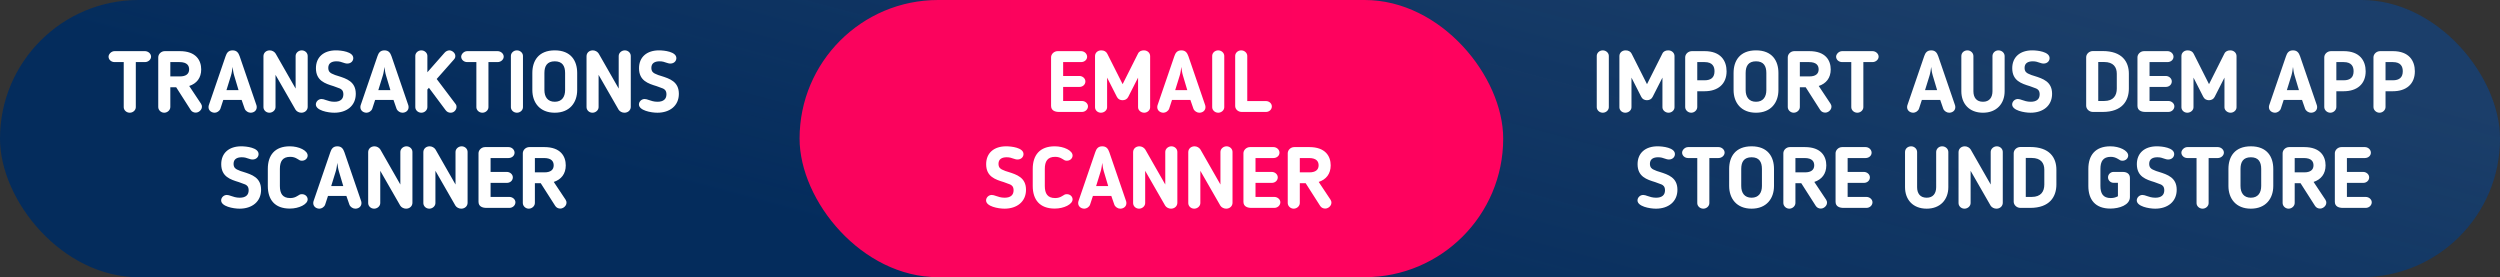<?xml version="1.0" encoding="UTF-8"?> <svg xmlns="http://www.w3.org/2000/svg" width="469" height="52" viewBox="0 0 469 52" fill="none"><rect x="0" y="0" width="469" height="52" fill="#333333" stroke="none"/> <rect width="469" height="52" rx="26" fill="#042C5C"></rect> <rect width="469" height="52" rx="26" fill="url(#paint0_linear_973_1350)" fill-opacity="0.2"></rect> <rect x="150" width="132" height="52" rx="26" fill="url(#paint1_linear_973_1350)"></rect> <path d="M23.211 20.11C23.211 20.66 23.713 21.146 24.344 21.146C24.959 21.146 25.477 20.66 25.477 20.11V11.648H27.192C27.806 11.648 28.34 11.179 28.34 10.629C28.34 10.046 27.774 9.593 27.192 9.593H21.496C20.865 9.593 20.364 10.176 20.364 10.629C20.364 11.179 20.849 11.648 21.496 11.648H23.211V20.11ZM37.746 13.024C37.746 11.325 36.775 9.593 33.733 9.593H30.918C30.255 9.593 29.688 10.127 29.688 10.758V20.078C29.688 20.66 30.206 21.146 30.805 21.146C31.42 21.146 31.953 20.644 31.953 20.078V16.373H33.054L35.772 20.628C35.982 20.951 36.322 21.129 36.727 21.129C37.455 21.129 38.247 20.272 37.713 19.463L35.497 16.13C36.888 15.677 37.746 14.625 37.746 13.024ZM35.481 13.024C35.481 13.865 34.882 14.334 33.766 14.334H31.953V11.648H33.669C35.141 11.648 35.481 12.344 35.481 13.024ZM41.885 18.751H45.332L45.898 20.385C46.06 20.838 46.578 21.146 46.998 21.146C47.661 21.146 48.163 20.725 48.163 20.11C48.163 20.029 48.147 19.835 48.114 19.754L44.959 10.548C44.733 9.901 44.409 9.448 43.633 9.448C42.856 9.448 42.533 9.917 42.322 10.548L39.167 19.754C39.135 19.835 39.119 20.029 39.119 20.11C39.119 20.725 39.653 21.146 40.284 21.146C40.672 21.146 41.19 20.854 41.352 20.385L41.885 18.751ZM44.749 16.907H42.484L43.342 14.14C43.487 13.671 43.568 13.056 43.633 12.554C43.697 13.056 43.778 13.671 43.924 14.14L44.749 16.907ZM56.526 21.146C57.238 21.146 57.723 20.644 57.723 20.045V10.499C57.723 9.933 57.238 9.448 56.607 9.448C55.992 9.448 55.458 9.933 55.458 10.499V16.615C53.969 14.011 53.144 12.538 51.704 10.046C51.478 9.691 51.041 9.448 50.604 9.448C49.925 9.448 49.423 9.917 49.423 10.548V20.094C49.423 20.66 49.908 21.146 50.539 21.146C51.154 21.146 51.688 20.66 51.688 20.094V14.043L55.442 20.579C55.652 20.919 56.105 21.146 56.526 21.146ZM64.416 17.699C64.416 18.589 63.849 19.091 62.733 19.091C62.037 19.091 61.519 18.897 61.131 18.767C60.824 18.654 60.565 18.573 60.322 18.573C59.724 18.573 59.254 19.075 59.254 19.592C59.254 20.725 61.519 21.146 62.717 21.146C65.03 21.146 66.745 19.851 66.745 17.602C66.745 15.305 65.014 14.755 63.429 14.253C63.073 14.156 62.684 14.027 62.264 13.816C61.989 13.687 61.584 13.444 61.584 12.732C61.584 11.778 62.328 11.503 63.121 11.503C63.688 11.503 64.043 11.632 64.351 11.745C64.626 11.826 64.852 11.923 65.144 11.923C65.856 11.923 66.276 11.438 66.276 10.904C66.276 9.691 63.979 9.448 63.024 9.448C60.727 9.448 59.27 10.71 59.27 12.797C59.27 15.143 60.986 15.677 62.571 16.162C63.008 16.308 63.412 16.454 63.752 16.599C64.043 16.729 64.416 16.971 64.416 17.699ZM70.373 18.751H73.82L74.386 20.385C74.548 20.838 75.065 21.146 75.486 21.146C76.149 21.146 76.651 20.725 76.651 20.11C76.651 20.029 76.635 19.835 76.602 19.754L73.447 10.548C73.221 9.901 72.897 9.448 72.121 9.448C71.344 9.448 71.02 9.917 70.81 10.548L67.655 19.754C67.623 19.835 67.607 20.029 67.607 20.11C67.607 20.725 68.141 21.146 68.772 21.146C69.16 21.146 69.678 20.854 69.839 20.385L70.373 18.751ZM73.237 16.907H70.972L71.829 14.14C71.975 13.671 72.056 13.056 72.121 12.554C72.185 13.056 72.266 13.671 72.412 14.14L73.237 16.907ZM85.143 11.179C85.402 10.888 85.418 10.726 85.418 10.483C85.418 9.917 84.787 9.448 84.302 9.448C83.946 9.448 83.574 9.674 83.379 9.917L80.176 13.557V10.483C80.176 9.933 79.658 9.448 79.043 9.448C78.412 9.448 77.911 9.933 77.911 10.483V20.094C77.911 20.66 78.412 21.146 79.043 21.146C79.658 21.146 80.176 20.66 80.176 20.094V16.793L80.467 16.47L83.606 20.676C83.849 21 84.172 21.146 84.544 21.146C85.24 21.146 85.644 20.531 85.644 20.062C85.644 19.9 85.628 19.722 85.467 19.512L81.923 14.819L85.143 11.179ZM89.367 20.11C89.367 20.66 89.869 21.146 90.5 21.146C91.115 21.146 91.632 20.66 91.632 20.11V11.648H93.347C93.962 11.648 94.496 11.179 94.496 10.629C94.496 10.046 93.93 9.593 93.347 9.593H87.652C87.021 9.593 86.519 10.176 86.519 10.629C86.519 11.179 87.005 11.648 87.652 11.648H89.367V20.11ZM95.844 20.11C95.844 20.66 96.346 21.146 96.977 21.146C97.591 21.146 98.109 20.66 98.109 20.11V10.483C98.109 9.933 97.591 9.448 96.977 9.448C96.346 9.448 95.844 9.933 95.844 10.483V20.11ZM104.073 21.146C106.872 21.146 108.28 19.253 108.28 16.89V13.687C108.28 11.389 107.098 9.448 104.073 9.448C101.047 9.448 99.866 11.389 99.866 13.687V16.89C99.866 19.253 101.274 21.146 104.073 21.146ZM104.073 11.503C105.497 11.503 106.014 12.376 106.014 13.687V16.89C106.014 18.185 105.4 19.091 104.073 19.091C102.746 19.091 102.131 18.185 102.131 16.89V13.687C102.131 12.376 102.649 11.503 104.073 11.503ZM117.135 21.146C117.847 21.146 118.333 20.644 118.333 20.045V10.499C118.333 9.933 117.847 9.448 117.216 9.448C116.602 9.448 116.068 9.933 116.068 10.499V16.615C114.579 14.011 113.754 12.538 112.314 10.046C112.087 9.691 111.651 9.448 111.214 9.448C110.534 9.448 110.033 9.917 110.033 10.548V20.094C110.033 20.66 110.518 21.146 111.149 21.146C111.764 21.146 112.298 20.66 112.298 20.094V14.043L116.051 20.579C116.262 20.919 116.715 21.146 117.135 21.146ZM125.025 17.699C125.025 18.589 124.459 19.091 123.343 19.091C122.647 19.091 122.129 18.897 121.741 18.767C121.433 18.654 121.175 18.573 120.932 18.573C120.333 18.573 119.864 19.075 119.864 19.592C119.864 20.725 122.129 21.146 123.326 21.146C125.64 21.146 127.355 19.851 127.355 17.602C127.355 15.305 125.624 14.755 124.038 14.253C123.682 14.156 123.294 14.027 122.873 13.816C122.598 13.687 122.194 13.444 122.194 12.732C122.194 11.778 122.938 11.503 123.731 11.503C124.297 11.503 124.653 11.632 124.961 11.745C125.236 11.826 125.462 11.923 125.753 11.923C126.465 11.923 126.886 11.438 126.886 10.904C126.886 9.691 124.588 9.448 123.634 9.448C121.336 9.448 119.88 10.71 119.88 12.797C119.88 15.143 121.595 15.677 123.181 16.162C123.618 16.308 124.022 16.454 124.362 16.599C124.653 16.729 125.025 16.971 125.025 17.699ZM46.648 35.699C46.648 36.589 46.082 37.091 44.965 37.091C44.27 37.091 43.752 36.897 43.364 36.767C43.056 36.654 42.797 36.573 42.555 36.573C41.956 36.573 41.487 37.075 41.487 37.592C41.487 38.725 43.752 39.146 44.949 39.146C47.263 39.146 48.978 37.851 48.978 35.602C48.978 33.305 47.247 32.755 45.661 32.253C45.305 32.156 44.917 32.027 44.496 31.816C44.221 31.687 43.817 31.444 43.817 30.732C43.817 29.778 44.561 29.503 45.354 29.503C45.92 29.503 46.276 29.632 46.584 29.745C46.858 29.826 47.085 29.923 47.376 29.923C48.088 29.923 48.509 29.438 48.509 28.904C48.509 27.691 46.211 27.448 45.257 27.448C42.959 27.448 41.503 28.71 41.503 30.797C41.503 33.143 43.218 33.677 44.804 34.162C45.241 34.308 45.645 34.454 45.985 34.599C46.276 34.729 46.648 34.971 46.648 35.699ZM52.507 31.687C52.507 30.296 52.992 29.422 54.449 29.422C54.966 29.422 55.387 29.551 55.791 29.81L55.953 29.907C56.163 30.037 56.277 30.15 56.649 30.15C57.264 30.15 57.717 29.697 57.717 29.179C57.717 28.241 56.083 27.448 54.368 27.448C51.536 27.448 50.242 29.131 50.242 31.687V34.89C50.242 37.447 51.536 39.129 54.368 39.129C56.083 39.129 57.717 38.337 57.717 37.398C57.717 36.88 57.264 36.428 56.649 36.428C56.277 36.428 56.163 36.541 55.953 36.67L55.791 36.767C55.387 37.026 54.966 37.156 54.449 37.156C52.992 37.156 52.507 36.282 52.507 34.89V31.687ZM61.533 36.751H64.979L65.546 38.385C65.707 38.838 66.225 39.146 66.646 39.146C67.309 39.146 67.811 38.725 67.811 38.11C67.811 38.029 67.794 37.835 67.762 37.754L64.607 28.548C64.381 27.901 64.057 27.448 63.28 27.448C62.504 27.448 62.18 27.917 61.97 28.548L58.815 37.754C58.782 37.835 58.766 38.029 58.766 38.11C58.766 38.725 59.3 39.146 59.931 39.146C60.32 39.146 60.837 38.854 60.999 38.385L61.533 36.751ZM64.397 34.907H62.132L62.989 32.14C63.135 31.671 63.216 31.056 63.28 30.554C63.345 31.056 63.426 31.671 63.572 32.14L64.397 34.907ZM76.173 39.146C76.885 39.146 77.371 38.644 77.371 38.045V28.5C77.371 27.933 76.885 27.448 76.254 27.448C75.639 27.448 75.105 27.933 75.105 28.5V34.615C73.617 32.011 72.792 30.538 71.352 28.047C71.125 27.691 70.689 27.448 70.252 27.448C69.572 27.448 69.07 27.917 69.07 28.548V38.094C69.07 38.66 69.556 39.146 70.187 39.146C70.802 39.146 71.336 38.66 71.336 38.094V32.043L75.089 38.579C75.3 38.919 75.753 39.146 76.173 39.146ZM86.522 39.146C87.234 39.146 87.72 38.644 87.72 38.045V28.5C87.72 27.933 87.234 27.448 86.603 27.448C85.989 27.448 85.455 27.933 85.455 28.5V34.615C83.966 32.011 83.141 30.538 81.701 28.047C81.475 27.691 81.038 27.448 80.601 27.448C79.921 27.448 79.42 27.917 79.42 28.548V38.094C79.42 38.66 79.905 39.146 80.536 39.146C81.151 39.146 81.685 38.66 81.685 38.094V32.043L85.438 38.579C85.649 38.919 86.102 39.146 86.522 39.146ZM96.694 37.948C96.694 37.398 96.16 36.945 95.561 36.945H92.034V34.308H95.092C95.723 34.308 96.208 33.855 96.208 33.273C96.208 32.69 95.658 32.253 95.092 32.253H92.034V29.648H95.399C96.014 29.648 96.532 29.228 96.532 28.645C96.532 28.079 96.014 27.593 95.399 27.593H91.015C90.303 27.593 89.769 28.176 89.769 28.742V37.851C89.769 38.725 90.481 39 91.273 39H95.561C96.176 39 96.694 38.531 96.694 37.948ZM106.137 31.023C106.137 29.325 105.166 27.593 102.125 27.593H99.309C98.646 27.593 98.08 28.127 98.08 28.758V38.078C98.08 38.66 98.597 39.146 99.196 39.146C99.811 39.146 100.345 38.644 100.345 38.078V34.373H101.445L104.163 38.628C104.374 38.952 104.713 39.129 105.118 39.129C105.846 39.129 106.639 38.272 106.105 37.463L103.888 34.13C105.28 33.677 106.137 32.625 106.137 31.023ZM103.872 31.023C103.872 31.865 103.273 32.334 102.157 32.334H100.345V29.648H102.06C103.532 29.648 103.872 30.344 103.872 31.023Z" fill="white"></path> <path d="M204.106 19.948C204.106 19.398 203.572 18.945 202.973 18.945H199.446V16.308H202.504C203.135 16.308 203.62 15.855 203.62 15.273C203.62 14.69 203.07 14.253 202.504 14.253H199.446V11.648H202.812C203.426 11.648 203.944 11.228 203.944 10.645C203.944 10.079 203.426 9.593 202.812 9.593H198.427C197.715 9.593 197.181 10.176 197.181 10.742V19.851C197.181 20.725 197.893 21 198.686 21H202.973C203.588 21 204.106 20.531 204.106 19.948ZM215.766 10.516C215.766 9.933 215.264 9.448 214.601 9.448C214.148 9.448 213.711 9.593 213.485 10.063L210.605 15.79L207.725 10.079C207.514 9.658 207.11 9.448 206.592 9.448C205.929 9.448 205.427 9.901 205.427 10.516V20.126C205.427 20.676 205.913 21.146 206.527 21.146C207.158 21.146 207.692 20.676 207.692 20.126V14.561L209.537 18.185C209.747 18.605 210.152 18.8 210.589 18.8C211.042 18.8 211.446 18.605 211.656 18.185L213.501 14.561V20.126C213.501 20.676 214.035 21.146 214.65 21.146C215.248 21.146 215.766 20.676 215.766 20.126V10.516ZM219.869 18.751H223.316L223.882 20.385C224.044 20.838 224.562 21.146 224.982 21.146C225.646 21.146 226.147 20.725 226.147 20.11C226.147 20.029 226.131 19.835 226.099 19.754L222.944 10.548C222.717 9.901 222.393 9.448 221.617 9.448C220.84 9.448 220.517 9.917 220.306 10.548L217.151 19.754C217.119 19.835 217.103 20.029 217.103 20.11C217.103 20.725 217.637 21.146 218.268 21.146C218.656 21.146 219.174 20.854 219.336 20.385L219.869 18.751ZM222.733 16.907H220.468L221.326 14.14C221.471 13.671 221.552 13.056 221.617 12.554C221.682 13.056 221.762 13.671 221.908 14.14L222.733 16.907ZM227.407 20.11C227.407 20.66 227.909 21.146 228.54 21.146C229.154 21.146 229.672 20.66 229.672 20.11V10.483C229.672 9.933 229.154 9.448 228.54 9.448C227.909 9.448 227.407 9.933 227.407 10.483V20.11ZM238.597 19.965C238.597 19.398 238.079 18.961 237.496 18.961H233.986V10.483C233.986 9.933 233.468 9.448 232.853 9.448C232.222 9.448 231.72 9.933 231.72 10.483V19.884C231.72 20.515 232.287 21 232.934 21H237.496C238.111 21 238.597 20.547 238.597 19.965ZM190.148 35.699C190.148 36.589 189.582 37.091 188.466 37.091C187.77 37.091 187.252 36.897 186.864 36.767C186.556 36.654 186.297 36.573 186.055 36.573C185.456 36.573 184.987 37.075 184.987 37.592C184.987 38.725 187.252 39.146 188.449 39.146C190.763 39.146 192.478 37.851 192.478 35.602C192.478 33.305 190.747 32.755 189.161 32.253C188.805 32.156 188.417 32.027 187.996 31.816C187.721 31.687 187.317 31.444 187.317 30.732C187.317 29.778 188.061 29.503 188.854 29.503C189.42 29.503 189.776 29.632 190.083 29.745C190.359 29.826 190.585 29.923 190.876 29.923C191.588 29.923 192.009 29.438 192.009 28.904C192.009 27.691 189.711 27.448 188.757 27.448C186.459 27.448 185.003 28.71 185.003 30.797C185.003 33.143 186.718 33.677 188.304 34.162C188.741 34.308 189.145 34.454 189.485 34.599C189.776 34.729 190.148 34.971 190.148 35.699ZM196.007 31.687C196.007 30.296 196.492 29.422 197.948 29.422C198.466 29.422 198.887 29.551 199.291 29.81L199.453 29.907C199.663 30.037 199.777 30.15 200.149 30.15C200.764 30.15 201.217 29.697 201.217 29.179C201.217 28.241 199.583 27.448 197.868 27.448C195.036 27.448 193.742 29.131 193.742 31.687V34.89C193.742 37.447 195.036 39.129 197.868 39.129C199.583 39.129 201.217 38.337 201.217 37.398C201.217 36.88 200.764 36.428 200.149 36.428C199.777 36.428 199.663 36.541 199.453 36.67L199.291 36.767C198.887 37.026 198.466 37.156 197.948 37.156C196.492 37.156 196.007 36.282 196.007 34.89V31.687ZM205.033 36.751H208.479L209.046 38.385C209.207 38.838 209.725 39.146 210.146 39.146C210.809 39.146 211.311 38.725 211.311 38.11C211.311 38.029 211.294 37.835 211.262 37.754L208.107 28.548C207.881 27.901 207.557 27.448 206.78 27.448C206.004 27.448 205.68 27.917 205.47 28.548L202.315 37.754C202.283 37.835 202.266 38.029 202.266 38.11C202.266 38.725 202.8 39.146 203.431 39.146C203.82 39.146 204.337 38.854 204.499 38.385L205.033 36.751ZM207.897 34.907H205.632L206.489 32.14C206.635 31.671 206.716 31.056 206.78 30.554C206.845 31.056 206.926 31.671 207.072 32.14L207.897 34.907ZM219.673 39.146C220.385 39.146 220.871 38.644 220.871 38.045V28.5C220.871 27.933 220.385 27.448 219.754 27.448C219.139 27.448 218.605 27.933 218.605 28.5V34.615C217.117 32.011 216.292 30.538 214.852 28.047C214.625 27.691 214.188 27.448 213.752 27.448C213.072 27.448 212.571 27.917 212.571 28.548V38.094C212.571 38.66 213.056 39.146 213.687 39.146C214.302 39.146 214.836 38.66 214.836 38.094V32.043L218.589 38.579C218.8 38.919 219.253 39.146 219.673 39.146ZM230.022 39.146C230.734 39.146 231.22 38.644 231.22 38.045V28.5C231.22 27.933 230.734 27.448 230.103 27.448C229.489 27.448 228.955 27.933 228.955 28.5V34.615C227.466 32.011 226.641 30.538 225.201 28.047C224.974 27.691 224.538 27.448 224.101 27.448C223.421 27.448 222.92 27.917 222.92 28.548V38.094C222.92 38.66 223.405 39.146 224.036 39.146C224.651 39.146 225.185 38.66 225.185 38.094V32.043L228.938 38.579C229.149 38.919 229.602 39.146 230.022 39.146ZM240.194 37.948C240.194 37.398 239.66 36.945 239.061 36.945H235.534V34.308H238.592C239.223 34.308 239.708 33.855 239.708 33.273C239.708 32.69 239.158 32.253 238.592 32.253H235.534V29.648H238.899C239.514 29.648 240.032 29.228 240.032 28.645C240.032 28.079 239.514 27.593 238.899 27.593H234.515C233.803 27.593 233.269 28.176 233.269 28.742V37.851C233.269 38.725 233.981 39 234.774 39H239.061C239.676 39 240.194 38.531 240.194 37.948ZM249.637 31.023C249.637 29.325 248.666 27.593 245.625 27.593H242.809C242.146 27.593 241.58 28.127 241.58 28.758V38.078C241.58 38.66 242.098 39.146 242.696 39.146C243.311 39.146 243.845 38.644 243.845 38.078V34.373H244.945L247.663 38.628C247.874 38.952 248.213 39.129 248.618 39.129C249.346 39.129 250.139 38.272 249.605 37.463L247.388 34.13C248.78 33.677 249.637 32.625 249.637 31.023ZM247.372 31.023C247.372 31.865 246.773 32.334 245.657 32.334H243.845V29.648H245.56C247.032 29.648 247.372 30.344 247.372 31.023Z" fill="white"></path> <path d="M299.551 20.11C299.551 20.66 300.052 21.146 300.683 21.146C301.298 21.146 301.816 20.66 301.816 20.11V10.483C301.816 9.933 301.298 9.448 300.683 9.448C300.052 9.448 299.551 9.933 299.551 10.483V20.11ZM314.138 10.516C314.138 9.933 313.637 9.448 312.973 9.448C312.52 9.448 312.083 9.593 311.857 10.063L308.977 15.79L306.097 10.079C305.887 9.658 305.482 9.448 304.964 9.448C304.301 9.448 303.799 9.901 303.799 10.516V20.126C303.799 20.676 304.285 21.146 304.9 21.146C305.531 21.146 306.065 20.676 306.065 20.126V14.561L307.909 18.185C308.119 18.605 308.524 18.8 308.961 18.8C309.414 18.8 309.818 18.605 310.029 18.185L311.873 14.561V20.126C311.873 20.676 312.407 21.146 313.022 21.146C313.62 21.146 314.138 20.676 314.138 20.126V10.516ZM319.781 17.117C322.289 17.117 323.907 15.774 323.907 13.38C323.907 11.406 322.823 9.593 319.781 9.593H317.403C316.723 9.593 316.141 10.127 316.141 10.758V20.078C316.141 20.66 316.675 21.146 317.274 21.146C317.888 21.146 318.406 20.644 318.406 20.078V17.117H319.781ZM318.406 11.648H319.781C321.302 11.648 321.642 12.522 321.642 13.363C321.642 14.528 320.995 15.062 319.781 15.062H318.406V11.648ZM329.426 21.146C332.225 21.146 333.633 19.253 333.633 16.89V13.687C333.633 11.389 332.451 9.448 329.426 9.448C326.4 9.448 325.219 11.389 325.219 13.687V16.89C325.219 19.253 326.627 21.146 329.426 21.146ZM329.426 11.503C330.85 11.503 331.367 12.376 331.367 13.687V16.89C331.367 18.185 330.753 19.091 329.426 19.091C328.099 19.091 327.484 18.185 327.484 16.89V13.687C327.484 12.376 328.002 11.503 329.426 11.503ZM343.443 13.024C343.443 11.325 342.472 9.593 339.431 9.593H336.615C335.952 9.593 335.386 10.127 335.386 10.758V20.078C335.386 20.66 335.903 21.146 336.502 21.146C337.117 21.146 337.651 20.644 337.651 20.078V16.373H338.751L341.469 20.628C341.679 20.951 342.019 21.129 342.424 21.129C343.152 21.129 343.945 20.272 343.411 19.463L341.194 16.13C342.586 15.677 343.443 14.625 343.443 13.024ZM341.178 13.024C341.178 13.865 340.579 14.334 339.463 14.334H337.651V11.648H339.366C340.838 11.648 341.178 12.344 341.178 13.024ZM347.3 20.11C347.3 20.66 347.802 21.146 348.433 21.146C349.048 21.146 349.565 20.66 349.565 20.11V11.648H351.28C351.895 11.648 352.429 11.179 352.429 10.629C352.429 10.046 351.863 9.593 351.28 9.593H345.585C344.954 9.593 344.453 10.176 344.453 10.629C344.453 11.179 344.938 11.648 345.585 11.648H347.3V20.11ZM360.539 18.751H363.985L364.551 20.385C364.713 20.838 365.231 21.146 365.652 21.146C366.315 21.146 366.817 20.725 366.817 20.11C366.817 20.029 366.8 19.835 366.768 19.754L363.613 10.548C363.386 9.901 363.063 9.448 362.286 9.448C361.51 9.448 361.186 9.917 360.976 10.548L357.821 19.754C357.788 19.835 357.772 20.029 357.772 20.11C357.772 20.725 358.306 21.146 358.937 21.146C359.325 21.146 359.843 20.854 360.005 20.385L360.539 18.751ZM363.403 16.907H361.138L361.995 14.14C362.141 13.671 362.222 13.056 362.286 12.554C362.351 13.056 362.432 13.671 362.577 14.14L363.403 16.907ZM376.069 17.117V10.516C376.069 9.949 375.567 9.448 374.904 9.448C374.273 9.448 373.788 9.949 373.788 10.516V17.117C373.788 18.266 373.221 19.091 372.008 19.091C370.778 19.091 370.212 18.282 370.212 17.117V10.516C370.212 9.933 369.694 9.448 369.096 9.448C368.448 9.448 367.947 9.901 367.947 10.516V17.117C367.947 19.431 369.403 21.146 372.008 21.146C374.564 21.146 376.069 19.447 376.069 17.117ZM382.642 17.699C382.642 18.589 382.076 19.091 380.96 19.091C380.264 19.091 379.746 18.897 379.358 18.767C379.051 18.654 378.792 18.573 378.549 18.573C377.95 18.573 377.481 19.075 377.481 19.592C377.481 20.725 379.746 21.146 380.944 21.146C383.257 21.146 384.972 19.851 384.972 17.602C384.972 15.305 383.241 14.755 381.655 14.253C381.3 14.156 380.911 14.027 380.491 13.816C380.216 13.687 379.811 13.444 379.811 12.732C379.811 11.778 380.555 11.503 381.348 11.503C381.914 11.503 382.27 11.632 382.578 11.745C382.853 11.826 383.079 11.923 383.37 11.923C384.082 11.923 384.503 11.438 384.503 10.904C384.503 9.691 382.206 9.448 381.251 9.448C378.954 9.448 377.497 10.71 377.497 12.797C377.497 15.143 379.212 15.677 380.798 16.162C381.235 16.308 381.639 16.454 381.979 16.599C382.27 16.729 382.642 16.971 382.642 17.699ZM399.375 16.615V13.832C399.375 11.584 398.113 9.577 394.456 9.577H392.628C391.948 9.577 391.366 10.111 391.366 10.742V19.835C391.366 20.466 391.948 21 392.628 21H394.456C398.129 21 399.375 18.897 399.375 16.615ZM397.11 16.615C397.11 17.893 396.511 18.945 394.731 18.945H393.631V11.632H394.731C396.479 11.632 397.11 12.603 397.11 13.832V16.615ZM407.913 19.948C407.913 19.398 407.379 18.945 406.781 18.945H403.253V16.308H406.311C406.942 16.308 407.428 15.855 407.428 15.273C407.428 14.69 406.878 14.253 406.311 14.253H403.253V11.648H406.619C407.234 11.648 407.751 11.228 407.751 10.645C407.751 10.079 407.234 9.593 406.619 9.593H402.234C401.522 9.593 400.988 10.176 400.988 10.742V19.851C400.988 20.725 401.7 21 402.493 21H406.781C407.395 21 407.913 20.531 407.913 19.948ZM419.573 10.516C419.573 9.933 419.072 9.448 418.408 9.448C417.955 9.448 417.518 9.593 417.292 10.063L414.412 15.79L411.532 10.079C411.322 9.658 410.917 9.448 410.399 9.448C409.736 9.448 409.235 9.901 409.235 10.516V20.126C409.235 20.676 409.72 21.146 410.335 21.146C410.966 21.146 411.5 20.676 411.5 20.126V14.561L413.344 18.185C413.554 18.605 413.959 18.8 414.396 18.8C414.849 18.8 415.253 18.605 415.464 18.185L417.308 14.561V20.126C417.308 20.676 417.842 21.146 418.457 21.146C419.055 21.146 419.573 20.676 419.573 20.126V10.516ZM428.417 18.751H431.863L432.429 20.385C432.591 20.838 433.109 21.146 433.529 21.146C434.193 21.146 434.694 20.725 434.694 20.11C434.694 20.029 434.678 19.835 434.646 19.754L431.491 10.548C431.264 9.901 430.941 9.448 430.164 9.448C429.388 9.448 429.064 9.917 428.854 10.548L425.699 19.754C425.666 19.835 425.65 20.029 425.65 20.11C425.65 20.725 426.184 21.146 426.815 21.146C427.203 21.146 427.721 20.854 427.883 20.385L428.417 18.751ZM431.281 16.907H429.015L429.873 14.14C430.019 13.671 430.099 13.056 430.164 12.554C430.229 13.056 430.31 13.671 430.455 14.14L431.281 16.907ZM439.674 17.117C442.181 17.117 443.799 15.774 443.799 13.38C443.799 11.406 442.715 9.593 439.674 9.593H437.295C436.616 9.593 436.033 10.127 436.033 10.758V20.078C436.033 20.66 436.567 21.146 437.166 21.146C437.781 21.146 438.298 20.644 438.298 20.078V17.117H439.674ZM438.298 11.648H439.674C441.194 11.648 441.534 12.522 441.534 13.363C441.534 14.528 440.887 15.062 439.674 15.062H438.298V11.648ZM448.901 17.117C451.409 17.117 453.027 15.774 453.027 13.38C453.027 11.406 451.943 9.593 448.901 9.593H446.523C445.843 9.593 445.261 10.127 445.261 10.758V20.078C445.261 20.66 445.795 21.146 446.393 21.146C447.008 21.146 447.526 20.644 447.526 20.078V17.117H448.901ZM447.526 11.648H448.901C450.422 11.648 450.762 12.522 450.762 13.363C450.762 14.528 450.114 15.062 448.901 15.062H447.526V11.648ZM312.355 35.699C312.355 36.589 311.789 37.091 310.672 37.091C309.977 37.091 309.459 36.897 309.071 36.767C308.763 36.654 308.504 36.573 308.262 36.573C307.663 36.573 307.194 37.075 307.194 37.592C307.194 38.725 309.459 39.146 310.656 39.146C312.97 39.146 314.685 37.851 314.685 35.602C314.685 33.305 312.954 32.755 311.368 32.253C311.012 32.156 310.624 32.027 310.203 31.816C309.928 31.687 309.524 31.444 309.524 30.732C309.524 29.778 310.268 29.503 311.061 29.503C311.627 29.503 311.983 29.632 312.29 29.745C312.565 29.826 312.792 29.923 313.083 29.923C313.795 29.923 314.216 29.438 314.216 28.904C314.216 27.691 311.918 27.448 310.964 27.448C308.666 27.448 307.21 28.71 307.21 30.797C307.21 33.143 308.925 33.677 310.511 34.162C310.947 34.308 311.352 34.454 311.692 34.599C311.983 34.729 312.355 34.971 312.355 35.699ZM318.409 38.11C318.409 38.66 318.911 39.146 319.542 39.146C320.157 39.146 320.675 38.66 320.675 38.11V29.648H322.39C323.004 29.648 323.538 29.179 323.538 28.629C323.538 28.047 322.972 27.593 322.39 27.593H316.694C316.063 27.593 315.562 28.176 315.562 28.629C315.562 29.179 316.047 29.648 316.694 29.648H318.409V38.11ZM328.596 39.146C331.395 39.146 332.803 37.253 332.803 34.89V31.687C332.803 29.389 331.622 27.448 328.596 27.448C325.571 27.448 324.39 29.389 324.39 31.687V34.89C324.39 37.253 325.797 39.146 328.596 39.146ZM328.596 29.503C330.02 29.503 330.538 30.376 330.538 31.687V34.89C330.538 36.185 329.923 37.091 328.596 37.091C327.27 37.091 326.655 36.185 326.655 34.89V31.687C326.655 30.376 327.173 29.503 328.596 29.503ZM342.614 31.023C342.614 29.325 341.643 27.593 338.601 27.593H335.786C335.122 27.593 334.556 28.127 334.556 28.758V38.078C334.556 38.66 335.074 39.146 335.673 39.146C336.287 39.146 336.821 38.644 336.821 38.078V34.373H337.921L340.64 38.628C340.85 38.952 341.19 39.129 341.594 39.129C342.322 39.129 343.115 38.272 342.581 37.463L340.365 34.13C341.756 33.677 342.614 32.625 342.614 31.023ZM340.348 31.023C340.348 31.865 339.75 32.334 338.633 32.334H336.821V29.648H338.536C340.009 29.648 340.348 30.344 340.348 31.023ZM351.277 37.948C351.277 37.398 350.743 36.945 350.145 36.945H346.617V34.308H349.675C350.306 34.308 350.792 33.855 350.792 33.273C350.792 32.69 350.242 32.253 349.675 32.253H346.617V29.648H349.983C350.598 29.648 351.115 29.228 351.115 28.645C351.115 28.079 350.598 27.593 349.983 27.593H345.598C344.886 27.593 344.352 28.176 344.352 28.742V37.851C344.352 38.725 345.064 39 345.857 39H350.145C350.759 39 351.277 38.531 351.277 37.948ZM365.507 35.117V28.516C365.507 27.949 365.005 27.448 364.342 27.448C363.711 27.448 363.225 27.949 363.225 28.516V35.117C363.225 36.266 362.659 37.091 361.446 37.091C360.216 37.091 359.65 36.282 359.65 35.117V28.516C359.65 27.933 359.132 27.448 358.533 27.448C357.886 27.448 357.384 27.901 357.384 28.516V35.117C357.384 37.431 358.841 39.146 361.446 39.146C364.002 39.146 365.507 37.447 365.507 35.117ZM374.523 39.146C375.235 39.146 375.721 38.644 375.721 38.045V28.5C375.721 27.933 375.235 27.448 374.604 27.448C373.99 27.448 373.456 27.933 373.456 28.5V34.615C371.967 32.011 371.142 30.538 369.702 28.047C369.475 27.691 369.039 27.448 368.602 27.448C367.922 27.448 367.421 27.917 367.421 28.548V38.094C367.421 38.66 367.906 39.146 368.537 39.146C369.152 39.146 369.686 38.66 369.686 38.094V32.043L373.439 38.579C373.65 38.919 374.103 39.146 374.523 39.146ZM385.779 34.615V31.832C385.779 29.584 384.517 27.577 380.86 27.577H379.032C378.352 27.577 377.77 28.111 377.77 28.742V37.835C377.77 38.466 378.352 39 379.032 39H380.86C384.533 39 385.779 36.897 385.779 34.615ZM383.514 34.615C383.514 35.894 382.915 36.945 381.135 36.945H380.035V29.632H381.135C382.883 29.632 383.514 30.603 383.514 31.832V34.615ZM394.039 31.687C394.039 30.296 394.525 29.422 395.981 29.422C396.498 29.422 396.919 29.567 397.324 29.81L397.485 29.907C397.696 30.037 397.809 30.15 398.181 30.15C398.796 30.15 399.249 29.697 399.249 29.179C399.249 28.241 397.615 27.448 395.9 27.448C393.068 27.448 391.774 29.131 391.774 31.687V34.89C391.774 37.447 393.068 39.129 395.9 39.129C397.566 39.129 399.573 38.482 399.573 36.961V33.386C399.573 32.609 398.99 32.253 398.246 32.253H396.482C395.948 32.253 395.463 32.706 395.463 33.273C395.463 33.839 395.948 34.292 396.482 34.292H397.324V36.816C396.951 37.01 396.547 37.156 395.981 37.156C394.525 37.156 394.039 36.282 394.039 34.89V31.687ZM406.019 35.699C406.019 36.589 405.453 37.091 404.336 37.091C403.641 37.091 403.123 36.897 402.734 36.767C402.427 36.654 402.168 36.573 401.925 36.573C401.327 36.573 400.858 37.075 400.858 37.592C400.858 38.725 403.123 39.146 404.32 39.146C406.634 39.146 408.349 37.851 408.349 35.602C408.349 33.305 406.618 32.755 405.032 32.253C404.676 32.156 404.288 32.027 403.867 31.816C403.592 31.687 403.187 31.444 403.187 30.732C403.187 29.778 403.932 29.503 404.725 29.503C405.291 29.503 405.647 29.632 405.954 29.745C406.229 29.826 406.456 29.923 406.747 29.923C407.459 29.923 407.88 29.438 407.88 28.904C407.88 27.691 405.582 27.448 404.627 27.448C402.33 27.448 400.874 28.71 400.874 30.797C400.874 33.143 402.589 33.677 404.174 34.162C404.611 34.308 405.016 34.454 405.356 34.599C405.647 34.729 406.019 34.971 406.019 35.699ZM412.073 38.11C412.073 38.66 412.575 39.146 413.206 39.146C413.821 39.146 414.338 38.66 414.338 38.11V29.648H416.053C416.668 29.648 417.202 29.179 417.202 28.629C417.202 28.047 416.636 27.593 416.053 27.593H410.358C409.727 27.593 409.226 28.176 409.226 28.629C409.226 29.179 409.711 29.648 410.358 29.648H412.073V38.11ZM422.26 39.146C425.059 39.146 426.467 37.253 426.467 34.89V31.687C426.467 29.389 425.286 27.448 422.26 27.448C419.235 27.448 418.054 29.389 418.054 31.687V34.89C418.054 37.253 419.461 39.146 422.26 39.146ZM422.26 29.503C423.684 29.503 424.202 30.376 424.202 31.687V34.89C424.202 36.185 423.587 37.091 422.26 37.091C420.934 37.091 420.319 36.185 420.319 34.89V31.687C420.319 30.376 420.836 29.503 422.26 29.503ZM436.277 31.023C436.277 29.325 435.307 27.593 432.265 27.593H429.45C428.786 27.593 428.22 28.127 428.22 28.758V38.078C428.22 38.66 428.738 39.146 429.336 39.146C429.951 39.146 430.485 38.644 430.485 38.078V34.373H431.585L434.303 38.628C434.514 38.952 434.854 39.129 435.258 39.129C435.986 39.129 436.779 38.272 436.245 37.463L434.028 34.13C435.42 33.677 436.277 32.625 436.277 31.023ZM434.012 31.023C434.012 31.865 433.414 32.334 432.297 32.334H430.485V29.648H432.2C433.672 29.648 434.012 30.344 434.012 31.023ZM444.941 37.948C444.941 37.398 444.407 36.945 443.808 36.945H440.281V34.308H443.339C443.97 34.308 444.456 33.855 444.456 33.273C444.456 32.69 443.906 32.253 443.339 32.253H440.281V29.648H443.647C444.261 29.648 444.779 29.228 444.779 28.645C444.779 28.079 444.261 27.593 443.647 27.593H439.262C438.55 27.593 438.016 28.176 438.016 28.742V37.851C438.016 38.725 438.728 39 439.521 39H443.808C444.423 39 444.941 38.531 444.941 37.948Z" fill="white"></path> <defs> <linearGradient id="paint0_linear_973_1350" x1="377.232" y1="-1.714" x2="351.366" y2="95.158" gradientUnits="userSpaceOnUse"> <stop stop-color="#77869E"></stop> <stop offset="1" stop-color="#77869E" stop-opacity="0"></stop> </linearGradient> <linearGradient id="paint1_linear_973_1350" x1="150" y1="26" x2="282" y2="26" gradientUnits="userSpaceOnUse"> <stop stop-color="#FA035D"></stop> <stop offset="1" stop-color="#FF025E"></stop> </linearGradient> </defs> </svg> 